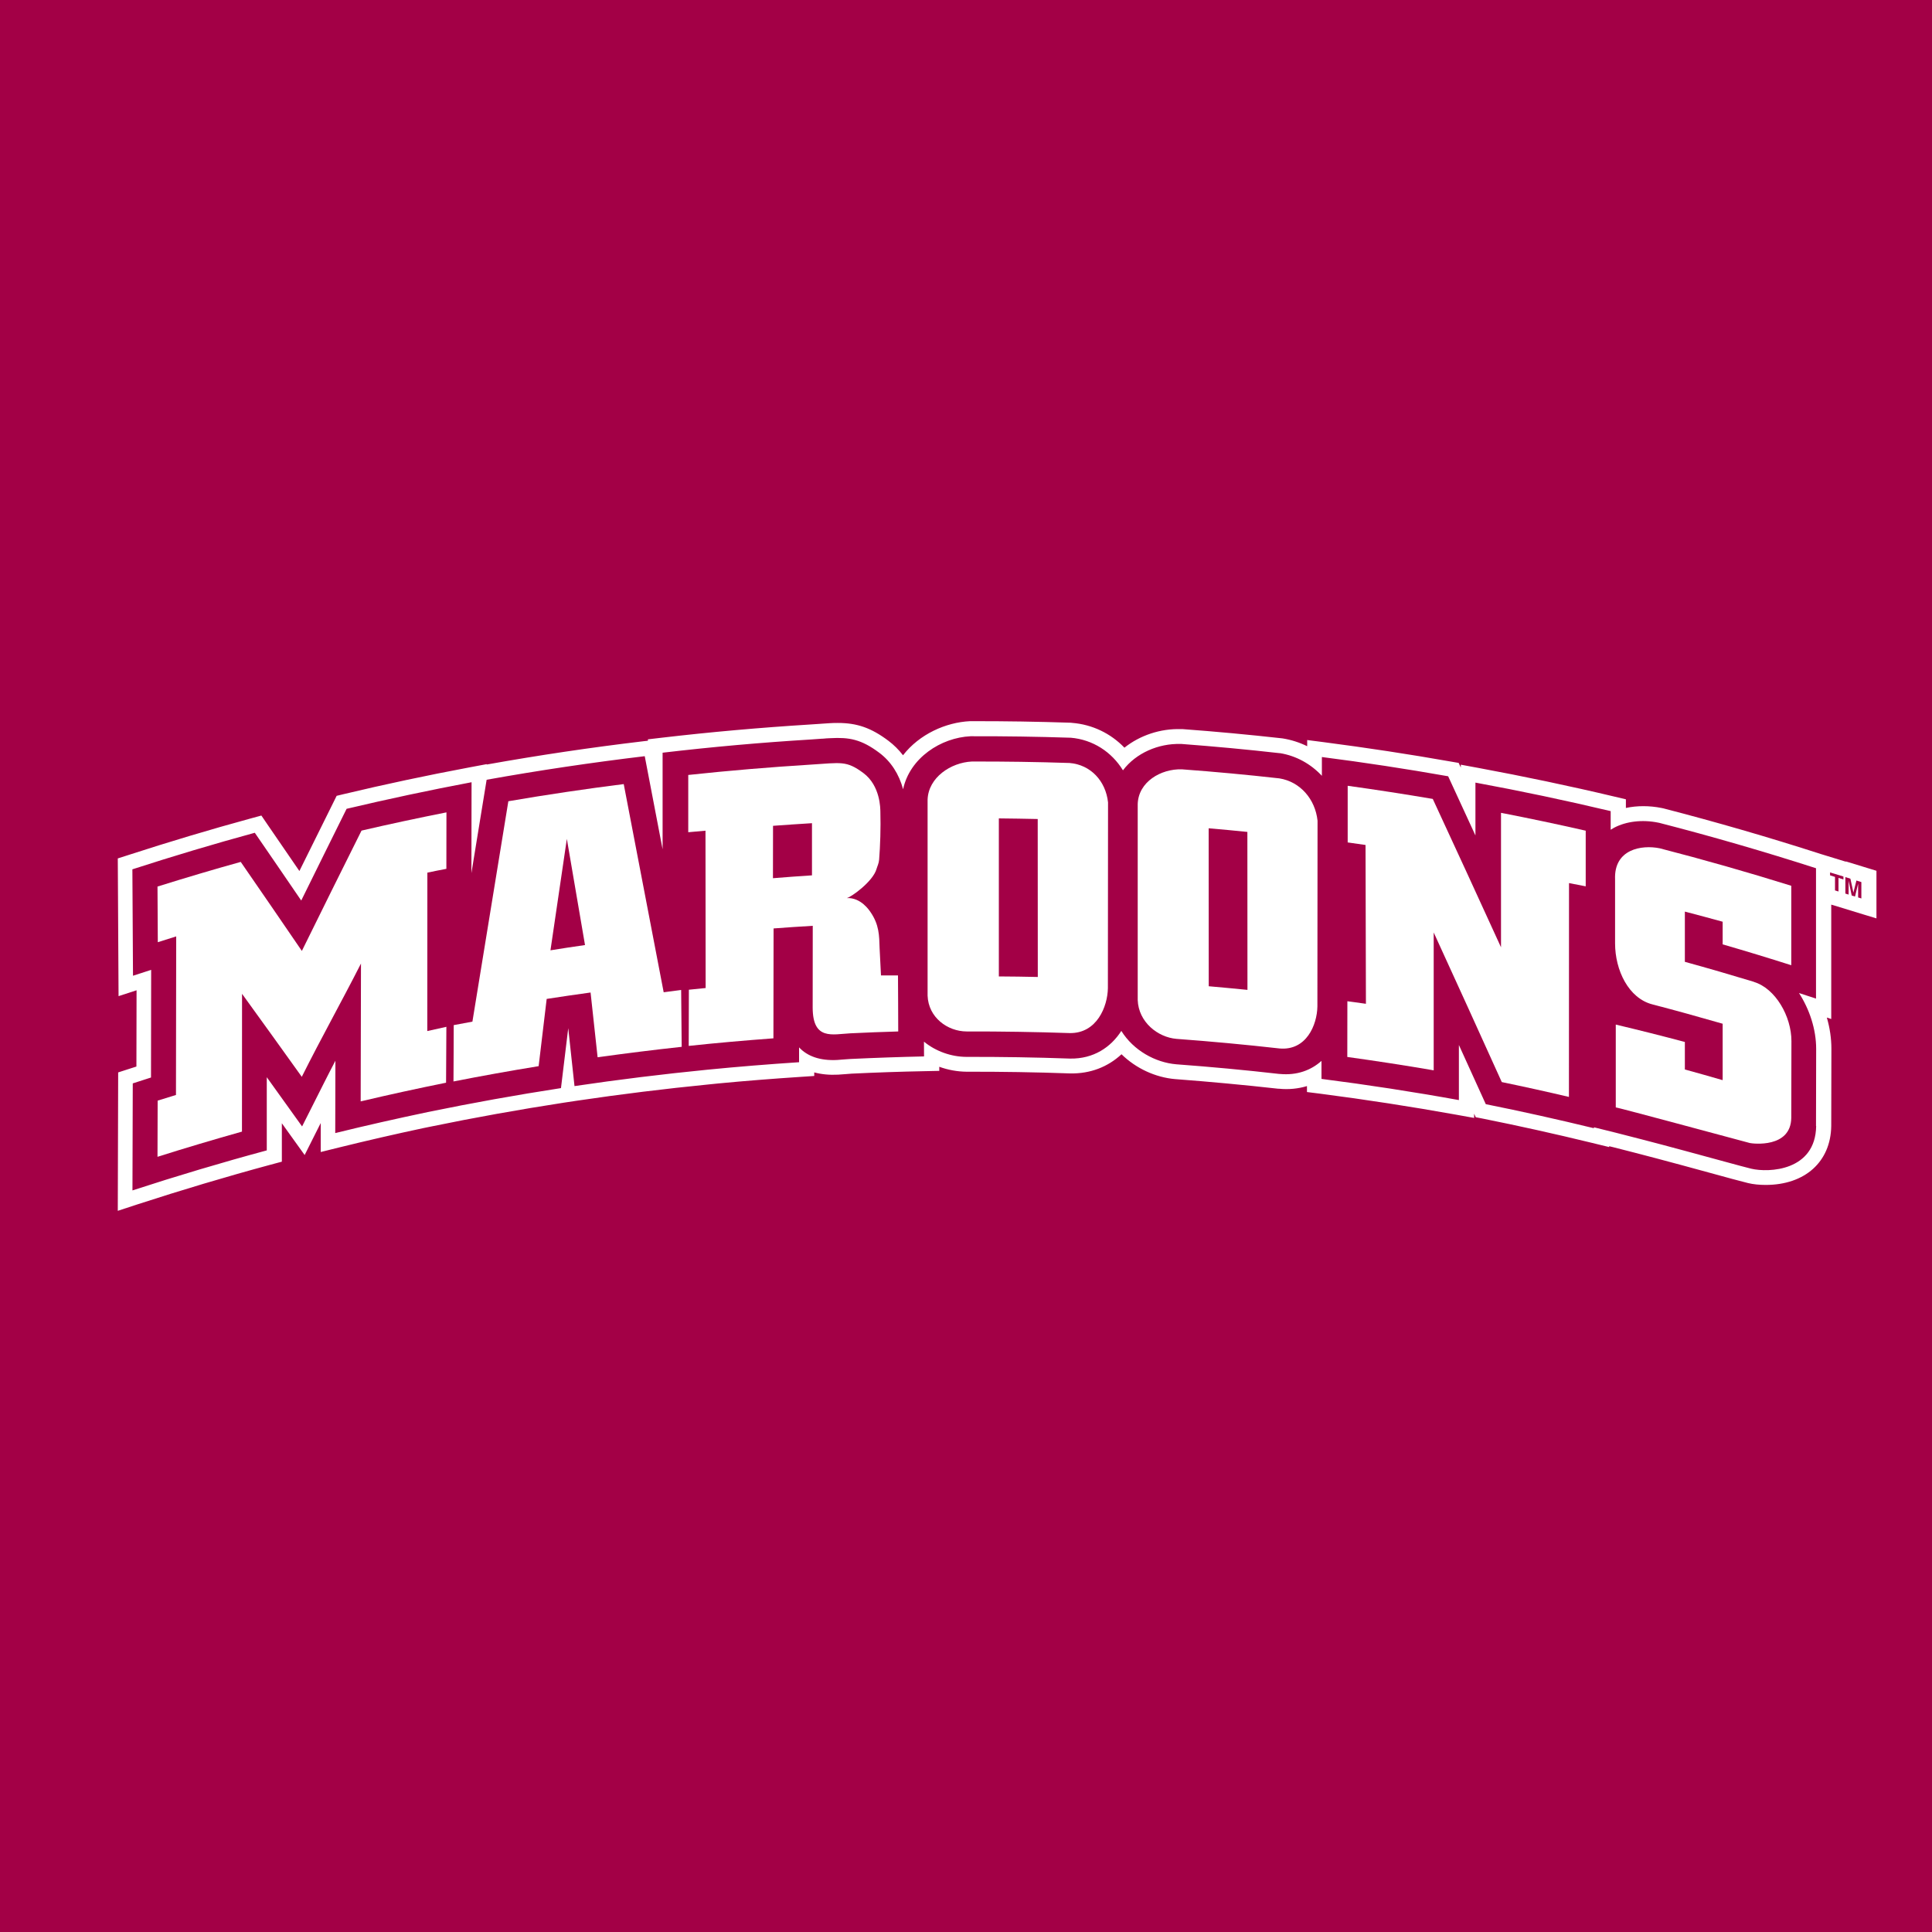 <?xml version="1.0" encoding="UTF-8"?>
<svg xmlns="http://www.w3.org/2000/svg" viewBox="0 0 250 250">
  <defs>
    <style>
      .cls-1 {
        fill: #a30046;
      }

      .cls-2 {
        fill: #fff;
      }
    </style>
  </defs>
  <g id="Background">
    <rect class="cls-1" x="0" width="250" height="250"/>
  </g>
  <g id="Layer_1">
    <g>
      <path class="cls-2" d="M194.23,122.58c-2.94-6.44-5.88-12.84-8.83-19.2-3.66-.62-7.34-1.19-11.01-1.7v7.33c.77.11,1.54.22,2.31.33.02,6.85.03,13.7.05,20.55-.8-.11-1.6-.22-2.4-.33,0,2.4,0,4.8-.01,7.21,3.73.52,7.46,1.09,11.18,1.73v-17.84c2.94,6.42,5.88,12.87,8.81,19.36,2.9.6,5.8,1.24,8.69,1.92,0-9.22,0-18.44.01-27.67.72.14,1.44.28,2.16.42,0-2.4,0-4.8,0-7.2-3.64-.83-7.3-1.6-10.96-2.31v17.41h0Z"/>
      <path class="cls-2" d="M156.41,127.62c0-6.81,0-13.62-.01-20.44,1.67.14,3.34.3,5.01.47,0,6.81,0,13.62.01,20.44-1.67-.17-3.34-.32-5.01-.47h0ZM165.53,100.72c-4.19-.47-8.39-.86-12.6-1.17-2.72-.08-5.62,1.63-5.71,4.49v25.36c.1,2.84,2.58,4.83,5.03,5.03,4.44.33,8.88.74,13.31,1.24,3.48.32,4.87-3.05,4.91-5.43,0-8.01.01-16.03.02-24.04-.3-2.8-2.25-5.05-4.95-5.48h0Z"/>
      <path class="cls-2" d="M100.02,113.63c0-2.26,0-4.52.01-6.77,1.68-.12,3.36-.24,5.04-.34,0,2.25,0,4.5,0,6.75-1.69.11-3.37.23-5.06.37h0ZM114,126.23c-.06-1.18-.12-2.36-.18-3.55-.05-1.59-.04-3.01-1.18-4.66-.12-.17-1.22-1.91-3.08-1.81.45-.03,3.39-2.1,3.86-3.76.11-.38.3-.72.34-1.22.14-1.74.22-4.15.16-6.2-.01-.39.01-3.35-2.2-5-2.21-1.64-2.89-1.33-6.78-1.09-5.3.33-10.59.77-15.88,1.34v7.41c.74-.07,1.49-.14,2.23-.2,0,6.79.02,13.57.02,20.36-.72.07-1.45.14-2.17.22,0,2.42-.01,4.84-.02,7.27,3.65-.39,7.3-.71,10.96-.98,0-4.74.01-9.48.02-14.22,1.69-.13,3.38-.24,5.07-.34,0,3.54,0,7.07-.01,10.6.02,4.25,2.54,3.43,4.89,3.31,2.06-.1,4.12-.18,6.18-.24,0-2.42-.02-4.83-.03-7.25-.74,0-1.47,0-2.21,0h0Z"/>
      <path class="cls-2" d="M71.23,122.97c.71-4.81,1.42-9.61,2.12-14.42.78,4.58,1.56,9.16,2.35,13.74-1.49.21-2.99.44-4.47.68h0ZM85.88,128.4c-1.73-8.99-3.45-17.97-5.17-26.94-4.99.63-9.97,1.37-14.93,2.22-1.55,9.49-3.1,19-4.65,28.52-.81.15-1.61.3-2.42.45,0,2.43-.02,4.86-.03,7.29,3.67-.72,7.34-1.38,11.02-1.98.35-2.9.69-5.8,1.04-8.7,1.89-.29,3.78-.57,5.68-.83.3,2.79.6,5.59.91,8.38,3.62-.5,7.25-.96,10.88-1.35-.02-2.46-.04-4.91-.07-7.36-.76.1-1.51.2-2.27.3h0Z"/>
      <path class="cls-2" d="M57.76,112.44c0-2.44,0-4.88.01-7.32-3.67.73-7.34,1.51-10.99,2.36-2.58,5.16-5.15,10.35-7.72,15.57-2.64-3.87-5.28-7.71-7.91-11.52-3.6,1-7.19,2.07-10.77,3.19.01,2.4.03,4.8.04,7.2.79-.25,1.59-.5,2.38-.75l-.03,20.52c-.79.24-1.58.48-2.37.73,0,2.42-.01,4.85-.02,7.27,3.63-1.15,7.28-2.23,10.93-3.26,0-5.95,0-11.89.01-17.83,2.57,3.55,5.15,7.13,7.73,10.74,2.58-5.15,5.07-9.57,7.66-14.66-.01,5.95-.03,11.89-.04,17.84,3.67-.87,7.36-1.67,11.05-2.42.01-2.41.03-4.82.04-7.23-.83.18-1.65.36-2.47.55,0-6.83,0-13.67.01-20.5.81-.17,1.63-.34,2.45-.49h0Z"/>
      <g>
        <path class="cls-2" d="M129.25,126.34c0-6.82,0-13.63,0-20.44,1.68.02,3.35.04,5.03.08,0,6.81,0,13.62.01,20.44-1.68-.04-3.36-.06-5.03-.07h0ZM138.4,98.73c-4.21-.14-8.42-.2-12.64-.19-2.73.13-5.63,2.07-5.73,4.93v25.36c.1,2.84,2.59,4.63,5.05,4.64,4.45-.01,8.9.06,13.35.21,3.5.05,4.89-3.42,4.93-5.81,0-8.01.01-16.03.02-24.04-.3-2.78-2.26-4.88-4.98-5.1h0Z"/>
        <path class="cls-2" d="M240.86,116.26l-.42-.13v-1.61s0-.17,0-.17l-.4,1.66-.43-.13-.4-1.91v.18s0,.17,0,.17v1.44l-.42-.13v-2.13l.65.2.39,1.8.39-1.56.64.2v2.13h0ZM238.54,113.8l-.64-.2v1.76l-.45-.14v-1.75l-.64-.2v-.38l1.73.53v.38h0ZM235.01,145.7c-.08,5.85-6.17,6.06-8.4,5.53-1.61-.4-4.47-1.21-8.53-2.3-3.94-1.07-7.86-2.07-8.97-2.35-.95-.24-1.9-.48-2.86-.71v.12c-4.65-1.13-9.31-2.17-13.99-3.11-1.16-2.56-2.32-5.11-3.48-7.66v7.13c-5.91-1.07-11.83-1.98-17.78-2.74,0-.78,0-1.56,0-2.33-1.34,1.2-3.15,1.9-5.39,1.69h-.06c-4.44-.51-8.89-.92-13.34-1.25-2.71-.23-5.54-1.79-7.11-4.32-1.36,2.12-3.6,3.63-6.62,3.58h-.02c-4.47-.16-8.94-.23-13.41-.22-1.94-.01-3.94-.7-5.49-1.97,0,.64,0,1.27.01,1.91-3.17.07-6.34.18-9.51.33-.21.01-.45.03-.71.05-.34.03-.68.06-1.03.08-2.16.11-3.82-.45-4.92-1.63,0,.64,0,1.28,0,1.92-3.96.26-7.92.58-11.87.97h0c-5.74.57-11.47,1.27-17.19,2.12-.27-2.5-.54-5-.81-7.5-.31,2.59-.62,5.18-.94,7.76-5.76.89-11.5,1.92-17.23,3.1-4,.84-8,1.74-11.98,2.72,0-3.12.02-6.24.02-9.36-.52,1-1.05,2.02-1.57,3.06-.92,1.81-1.83,3.62-2.74,5.44-1.53-2.14-3.05-4.26-4.57-6.37,0,3.15,0,6.31,0,9.47-5.82,1.57-11.62,3.3-17.38,5.18.01-4.62.03-9.23.04-13.85.78-.26,1.57-.51,2.36-.76,0-4.64.01-9.28.02-13.93-.78.25-1.57.51-2.35.76-.03-4.59-.05-9.18-.08-13.77,5.25-1.7,10.53-3.28,15.84-4.73,2,2.9,4,5.83,6.01,8.77,1.96-3.97,3.91-7.93,5.87-11.87,5.37-1.27,10.77-2.42,16.17-3.44,0,3.92-.01,7.84-.02,11.76.66-4.02,1.31-8.06,1.97-12.08,6.8-1.22,13.62-2.23,20.46-3.05.77,4.01,1.54,8.03,2.31,12.05v-12.5c6.38-.75,12.78-1.32,19.18-1.71.52-.04.98-.07,1.4-.1h.1c.38-.04.72-.06,1.03-.07,2.42-.13,3.98.13,6.33,1.89,1.51,1.13,2.56,2.77,3.08,4.72.86-4.05,4.89-6.68,8.73-6.86h.15c4.24-.01,8.48.05,12.72.19h.08c2.88.24,5.32,1.85,6.77,4.22,1.69-2.25,4.62-3.49,7.43-3.41h.16c4.22.32,8.45.71,12.67,1.19h.07c2.12.35,3.99,1.41,5.41,2.93v-2.43c5.46.7,10.91,1.53,16.34,2.49,1.18,2.55,2.35,5.1,3.53,7.66v-6.84c5.86,1.08,11.69,2.31,17.5,3.69,0,.8,0,1.61,0,2.41.14-.09.29-.18.44-.26,1.57-.83,3.65-1.08,5.71-.66l.15.03c6.8,1.75,13.56,3.71,20.27,5.87v16.87c-.74-.24-1.47-.48-2.2-.72,1.37,2.13,2.22,4.7,2.22,7.23,0,3.32-.01,6.65-.02,9.98h0ZM238.84,111.5h0l-3.26-1c-6.69-2.16-13.54-4.14-20.35-5.9l-.24-.05c-1.55-.31-3.16-.31-4.6,0v-1.12s-1.48-.35-1.48-.35c-5.81-1.38-11.73-2.62-17.6-3.71l-2.28-.42v.37l-.28-.6-.99-.17c-5.43-.96-10.96-1.8-16.44-2.51l-2.17-.28v.8c-1-.49-2.06-.83-3.18-1.01l-.17-.02c-4.23-.47-8.51-.87-12.74-1.18h-.24c-2.67-.09-5.32.81-7.32,2.4-1.79-1.86-4.16-3-6.77-3.21l-.19-.02c-4.24-.14-8.54-.21-12.79-.2h-.24c-3.11.15-6.53,1.67-8.66,4.41-.55-.71-1.18-1.34-1.9-1.88-2.21-1.66-4.04-2.3-6.54-2.3-.32,0-.66,0-1.05.03-.32.02-.67.04-1.06.07l-.27.02c-.36.03-.77.05-1.2.08-6.41.4-12.9.97-19.29,1.72l-1.7.2v.18l-.61.07c-6.74.8-13.55,1.81-20.25,3.01v-.05l-2.29.43c-5.43,1.02-10.9,2.18-16.26,3.46l-.87.21-.4.81c-1.48,2.97-2.96,5.96-4.42,8.92-1.39-2.03-2.78-4.05-4.15-6.05l-.77-1.13-1.32.36c-5.32,1.45-10.68,3.06-15.92,4.76l-1.34.43.1,17.82,2.33-.76-.02,9.87c-.34.11-.69.22-1.03.33l-1.33.43-.05,17.91,2.53-.83c5.69-1.85,11.5-3.59,17.28-5.15l1.42-.38v-4.97c.37.5.73,1.01,1.09,1.52l1.86,2.59,1.43-2.85c.22-.43.43-.86.65-1.29v3.75s2.38-.59,2.38-.59c3.57-.88,7.22-1.72,10.88-2.5l1.03-.21c5.67-1.17,11.43-2.2,17.14-3.08l1.73-.26c5.66-.84,11.41-1.55,17.09-2.11l1.18-.12c3.56-.34,7.13-.62,10.63-.85l1.8-.12v-.46c.94.25,1.97.35,3.1.29.38-.02.74-.05,1.1-.08.23-.02.45-.04.63-.05,3.13-.15,6.31-.26,9.46-.32l1.89-.04v-.53c1.13.41,2.34.63,3.54.64h.02c4.43-.01,8.91.06,13.34.22h.06c2.56.05,4.85-.83,6.62-2.48,1.85,1.81,4.36,3,6.97,3.22h.02c4.4.33,8.87.75,13.27,1.24h.1c1.28.13,2.51,0,3.64-.34v.77l1.68.21c5.89.76,11.84,1.68,17.68,2.73l2.27.41v-.55l.21.46.97.19c4.64.93,9.31,1.97,13.91,3.09l2.38.58v-.11c.16.04.31.08.46.11.04.01,4.33,1.09,8.93,2.34,1.4.38,2.66.72,3.78,1.03,2.15.59,3.71,1.02,4.81,1.29.66.16,1.46.24,2.27.24,5.09,0,8.42-2.99,8.49-7.62l.02-10c0-1.33-.2-2.7-.59-4.04l.57.19v-14.8l.48.14,3.72,1.14.3.09h0s1.35.41,1.35.41v-6.16l-3.95-1.21h0Z"/>
      </g>
      <path class="cls-2" d="M226.96,127.05c-2.97-.9-5.95-1.77-8.94-2.59,0-2.17,0-4.33,0-6.5,1.64.43,3.26.86,4.89,1.31,0,.98,0,1.95,0,2.93,2.97.86,5.93,1.76,8.88,2.7v-10.28c-5.64-1.76-11.32-3.38-17.02-4.85-2.35-.48-5.94.11-5.78,4.02v8.28c0,3.47,1.74,7.11,4.84,7.9,3.03.79,6.06,1.63,9.08,2.5,0,2.43,0,4.87,0,7.3-1.62-.47-3.25-.93-4.89-1.38,0-1.19,0-2.37,0-3.56-2.97-.79-5.95-1.54-8.94-2.25,0,3.58,0,7.15,0,10.72.01-.06,13.01,3.44,17.36,4.61.38.08,5.29.69,5.35-3.26,0-3.31.01-6.63.02-9.94,0-3.19-2.07-6.82-4.86-7.65h0Z"/>
    </g>
  </g>
</svg>